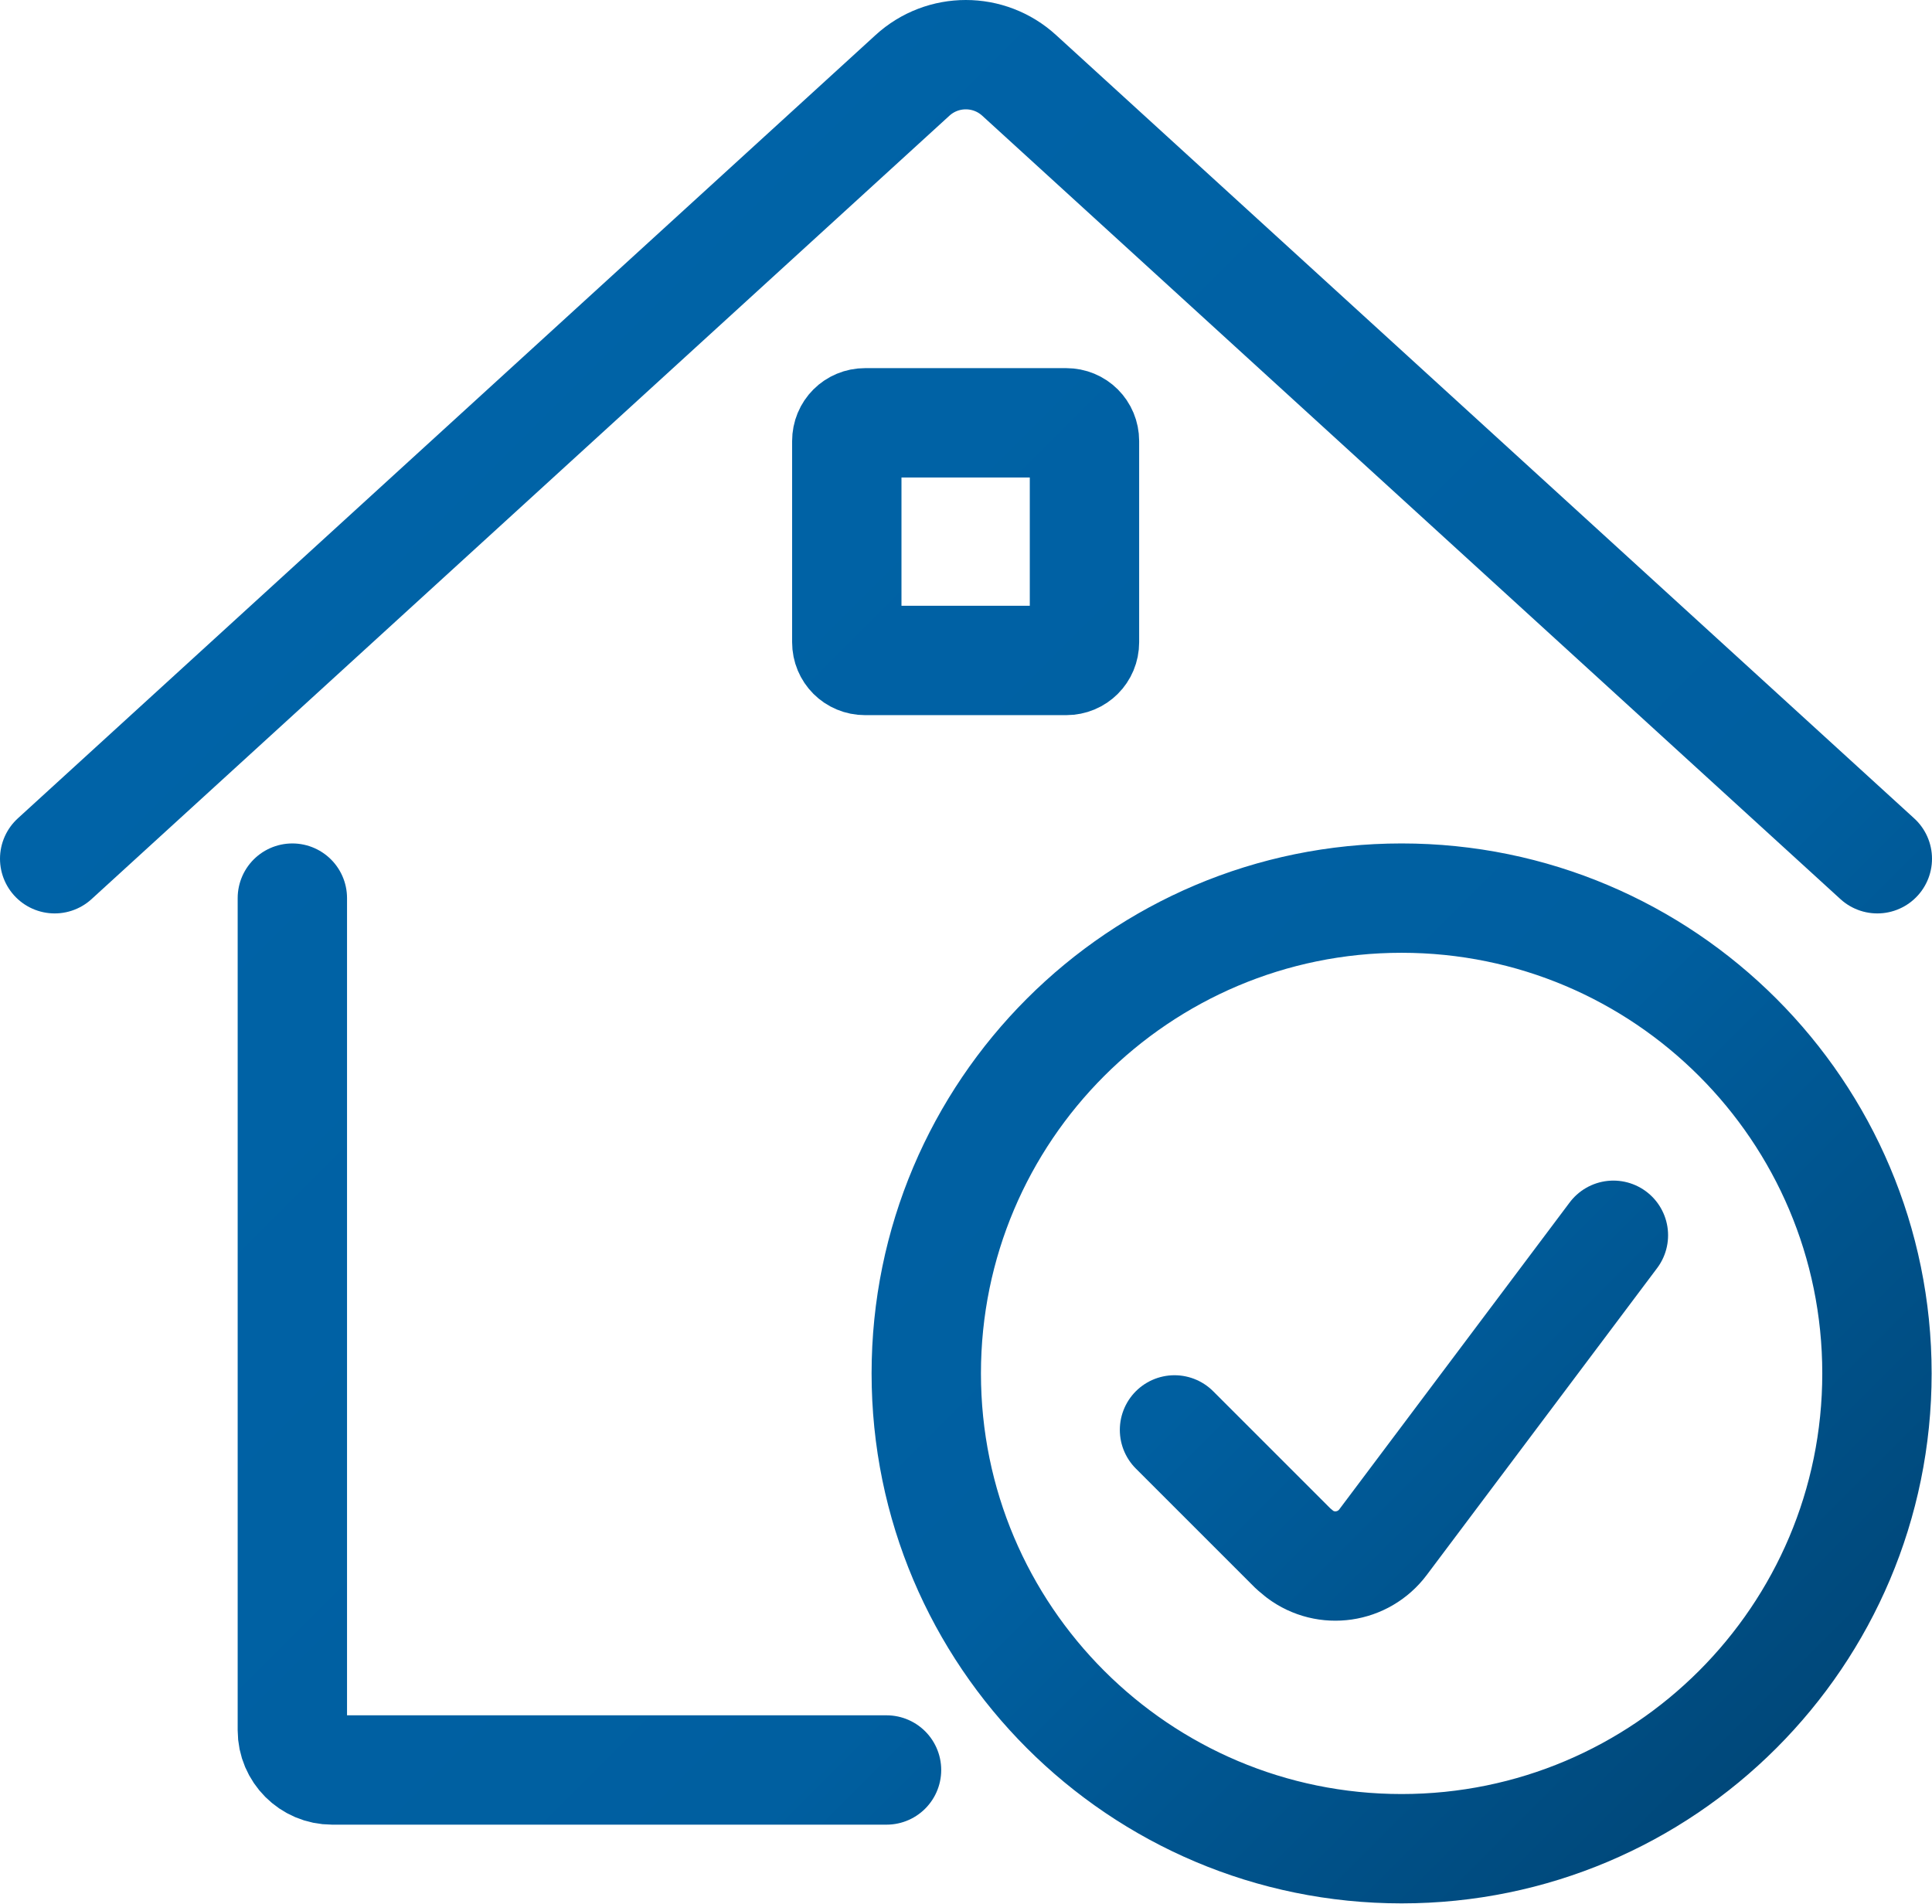 <?xml version="1.0" encoding="UTF-8"?><svg id="Ebene_4" xmlns="http://www.w3.org/2000/svg" xmlns:xlink="http://www.w3.org/1999/xlink" viewBox="0 0 53 52.23"><defs><style>.cls-1{fill:none;stroke:url(#Unbenannter_Verlauf_2);stroke-linecap:round;stroke-linejoin:round;stroke-width:3px;}</style><linearGradient id="Unbenannter_Verlauf_2" x1="8.48" y1="14.46" x2="45.36" y2="51.34" gradientUnits="userSpaceOnUse"><stop offset="0" stop-color="#0063a7"/><stop offset=".65" stop-color="#005fa0"/><stop offset="1" stop-color="#00487a"/></linearGradient></defs><path id="real-estate-action-house-check" class="cls-1" d="m8.02,24.64v22.83c0,.6.49,1.09,1.09,1.09h15.21M1.5,23.56L25.03,2.07c.83-.76,2.1-.76,2.93,0l23.54,21.49m-27.77-11.96h5.52c.28,0,.5.22.5.5v5.52c0,.28-.22.5-.5.5h-5.52c-.28,0-.5-.22-.5-.5v-5.52c0-.28.22-.5.5-.5Zm14.72,13.04c7.2,0,13.04,5.84,13.04,13.04s-5.84,13.04-13.04,13.04-13.04-5.84-13.04-13.04,5.84-13.04,13.04-13.04Zm5.81,9.25l-6.32,8.42c-.54.72-1.56.87-2.28.33-.06-.05-.12-.1-.18-.15l-3.26-3.26"/></svg>